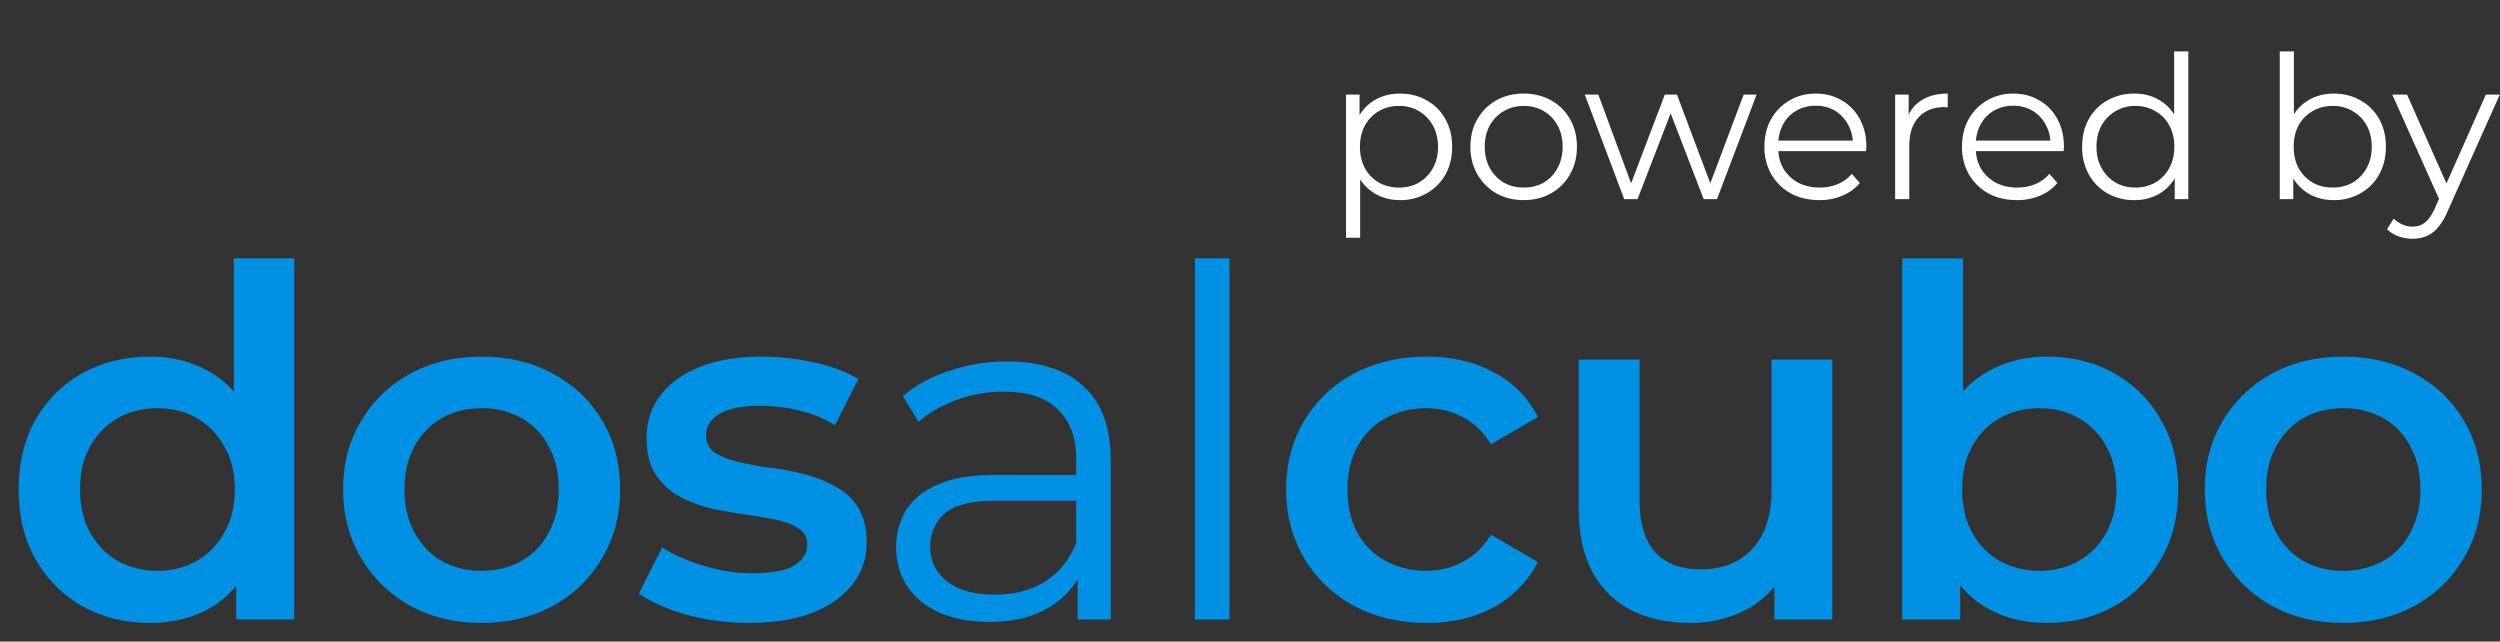 <svg width="113" height="29" fill="none" xmlns="http://www.w3.org/2000/svg"><rect width="100%" height="100%" fill="#333333" stroke="none"/><path d="M63.28 9.045c-.409 0-.778-.093-1.108-.279a2.124 2.124 0 0 1-.792-.819c-.192-.36-.288-.798-.288-1.314s.096-.951.288-1.305c.192-.36.453-.633.783-.819.33-.186.702-.279 1.116-.279.45 0 .852.102 1.206.306.36.198.642.48.846.846.204.36.306.777.306 1.251 0 .48-.102.9-.306 1.26-.204.36-.486.642-.846.846a2.371 2.371 0 0 1-1.206.306Zm-2.44 1.701V4.275h.612v1.422l-.063.945.09.954v3.15h-.639Zm2.394-2.268c.336 0 .636-.075.9-.225a1.72 1.72 0 0 0 .63-.648c.156-.282.234-.606.234-.972s-.078-.687-.234-.963a1.72 1.72 0 0 0-.63-.648 1.735 1.735 0 0 0-.9-.234c-.336 0-.639.078-.909.234a1.72 1.72 0 0 0-.63.648c-.15.276-.225.597-.225.963s.075.69.225.972c.156.276.366.492.63.648.27.15.573.225.91.225Zm5.632.567c-.456 0-.867-.102-1.233-.306a2.337 2.337 0 0 1-.855-.855 2.468 2.468 0 0 1-.315-1.251c0-.474.105-.891.315-1.251.21-.36.495-.642.855-.846.36-.204.77-.306 1.233-.306.468 0 .882.102 1.242.306.366.204.65.486.855.846.21.36.315.777.315 1.251 0 .468-.105.885-.315 1.251a2.25 2.25 0 0 1-.855.855c-.366.204-.78.306-1.242.306Zm0-.567c.342 0 .645-.075.909-.225.264-.156.47-.372.62-.648.157-.282.235-.606.235-.972 0-.372-.078-.696-.234-.972a1.592 1.592 0 0 0-.621-.639 1.735 1.735 0 0 0-.9-.234c-.336 0-.636.078-.9.234-.264.15-.474.363-.63.639-.156.276-.234.6-.234.972 0 .366.078.69.234.972.156.276.366.492.63.648.264.15.56.225.89.225ZM73.414 9l-1.782-4.725h.612l1.62 4.383h-.28l1.666-4.383h.549l1.647 4.383h-.28l1.648-4.383h.585L77.608 9h-.603L75.42 4.878h.189L74.017 9h-.603Zm8.822.045c-.492 0-.924-.102-1.296-.306a2.298 2.298 0 0 1-.873-.855 2.468 2.468 0 0 1-.315-1.251c0-.468.099-.882.297-1.242.204-.36.48-.642.828-.846.354-.21.75-.315 1.188-.315.444 0 .837.102 1.179.306a2.1 2.1 0 0 1 .819.846c.198.36.297.777.297 1.251 0 .03-.003.063-.01.099v.099h-4.112v-.477h3.77l-.251.189c0-.342-.075-.645-.225-.909a1.583 1.583 0 0 0-.594-.63 1.674 1.674 0 0 0-.873-.225c-.324 0-.615.075-.873.225-.258.15-.46.36-.603.63a1.94 1.94 0 0 0-.216.927v.099c0 .36.078.678.234.954.162.27.384.483.666.639.288.15.615.225.98.225.289 0 .556-.051.802-.153.252-.102.468-.258.648-.468l.36.414a2.02 2.02 0 0 1-.792.576 2.63 2.63 0 0 1-1.035.198ZM85.66 9V4.275h.612v1.287l-.063-.225c.132-.36.355-.633.666-.819.313-.192.7-.288 1.162-.288v.621h-.073a.296.296 0 0 0-.072-.009c-.498 0-.888.153-1.17.459-.281.3-.422.729-.422 1.287V9h-.64Zm5.506.045c-.492 0-.924-.102-1.296-.306a2.298 2.298 0 0 1-.873-.855 2.468 2.468 0 0 1-.315-1.251c0-.468.099-.882.297-1.242.204-.36.48-.642.828-.846.354-.21.75-.315 1.188-.315.444 0 .837.102 1.179.306a2.1 2.1 0 0 1 .819.846c.198.36.297.777.297 1.251 0 .03-.003.063-.01.099v.099h-4.112v-.477h3.77l-.251.189c0-.342-.075-.645-.225-.909a1.583 1.583 0 0 0-.594-.63 1.674 1.674 0 0 0-.873-.225c-.324 0-.615.075-.873.225-.258.15-.46.36-.603.63a1.94 1.94 0 0 0-.216.927v.099c0 .36.078.678.234.954.162.27.384.483.666.639.288.15.615.225.98.225.289 0 .556-.051.802-.153.252-.102.468-.258.648-.468l.36.414a2.02 2.02 0 0 1-.792.576 2.63 2.63 0 0 1-1.035.198Zm5.305 0a2.42 2.42 0 0 1-1.215-.306 2.223 2.223 0 0 1-.837-.846 2.544 2.544 0 0 1-.306-1.26c0-.48.102-.9.306-1.26.204-.36.483-.639.837-.837a2.42 2.42 0 0 1 1.215-.306c.414 0 .783.093 1.107.279.33.186.591.459.783.819.198.354.297.789.297 1.305 0 .51-.096.945-.288 1.305-.192.36-.453.636-.783.828a2.201 2.201 0 0 1-1.116.279Zm.045-.567c.336 0 .636-.075.9-.225.27-.156.48-.372.63-.648.156-.282.234-.606.234-.972 0-.372-.078-.696-.234-.972a1.576 1.576 0 0 0-.63-.639 1.735 1.735 0 0 0-.9-.234 1.718 1.718 0 0 0-1.52.873c-.157.276-.235.6-.235.972 0 .366.078.69.234.972.156.276.366.492.63.648.264.15.561.225.891.225ZM98.298 9V7.578l.063-.954-.09-.954V2.322h.64V9h-.613Zm7.186.045c-.414 0-.786-.093-1.116-.279a2.047 2.047 0 0 1-.783-.828c-.192-.36-.288-.795-.288-1.305 0-.516.096-.951.288-1.305.198-.36.462-.633.792-.819.33-.186.699-.279 1.107-.279.45 0 .852.102 1.206.306.36.198.642.477.846.837.204.36.306.78.306 1.26 0 .474-.102.894-.306 1.26-.204.36-.486.642-.846.846a2.371 2.371 0 0 1-1.206.306ZM103.045 9V2.322h.639V5.67l-.09.954.063.954V9h-.612Zm2.394-.522c.336 0 .636-.075.9-.225a1.72 1.72 0 0 0 .63-.648c.156-.282.234-.606.234-.972 0-.372-.078-.696-.234-.972a1.654 1.654 0 0 0-.63-.639 1.735 1.735 0 0 0-.9-.234c-.336 0-.639.078-.909.234-.264.15-.474.363-.63.639-.15.276-.225.6-.225.972 0 .366.075.69.225.972.156.276.366.492.63.648.27.15.573.225.909.225Zm3.61 2.313c-.222 0-.435-.036-.639-.108a1.385 1.385 0 0 1-.513-.324l.297-.477c.12.114.249.201.387.261.144.066.303.099.477.099.21 0 .39-.06.54-.18.156-.114.303-.318.441-.612l.306-.693.072-.099 1.944-4.383h.63l-2.367 5.292a2.662 2.662 0 0 1-.441.729 1.31 1.31 0 0 1-.513.378 1.59 1.59 0 0 1-.621.117Zm1.26-1.656-2.178-4.86h.666l1.926 4.338-.414.522Z" fill="#fff"/><path d="M6.786 28.154c-1.13 0-2.148-.25-3.058-.748a5.615 5.615 0 0 1-2.112-2.112c-.513-.895-.77-1.95-.77-3.168 0-1.217.257-2.273.77-3.168a5.457 5.457 0 0 1 2.112-2.09c.91-.499 1.929-.748 3.058-.748.983 0 1.863.22 2.64.66.778.425 1.394 1.078 1.848 1.958.455.88.682 2.01.682 3.388 0 1.364-.22 2.493-.66 3.388-.44.88-1.048 1.54-1.826 1.98-.777.44-1.672.66-2.684.66Zm.33-2.354c.66 0 1.247-.147 1.76-.44a3.183 3.183 0 0 0 1.254-1.276c.323-.557.484-1.21.484-1.958 0-.763-.161-1.415-.484-1.958a3.183 3.183 0 0 0-1.254-1.276c-.513-.293-1.1-.44-1.76-.44-.66 0-1.254.147-1.782.44a3.382 3.382 0 0 0-1.254 1.276c-.308.543-.462 1.195-.462 1.958 0 .748.154 1.4.462 1.958.323.557.74.983 1.254 1.276.528.293 1.122.44 1.782.44ZM10.68 28v-2.772l.11-3.124-.22-3.124v-7.304h2.728V28H10.68Zm11.078.154c-1.203 0-2.274-.257-3.212-.77a5.92 5.92 0 0 1-2.222-2.156c-.543-.91-.814-1.943-.814-3.102 0-1.173.271-2.207.814-3.102a5.756 5.756 0 0 1 2.222-2.134c.938-.513 2.01-.77 3.212-.77 1.217 0 2.295.257 3.234.77.953.513 1.694 1.217 2.222 2.112.542.895.814 1.936.814 3.124 0 1.159-.272 2.193-.814 3.102a5.713 5.713 0 0 1-2.222 2.156c-.939.513-2.017.77-3.234.77Zm0-2.354c.674 0 1.276-.147 1.804-.44a3.043 3.043 0 0 0 1.232-1.276c.308-.557.462-1.21.462-1.958 0-.763-.154-1.415-.462-1.958a3.043 3.043 0 0 0-1.232-1.276 3.607 3.607 0 0 0-1.782-.44c-.675 0-1.276.147-1.804.44a3.228 3.228 0 0 0-1.232 1.276c-.308.543-.462 1.195-.462 1.958 0 .748.154 1.4.462 1.958.308.557.718.983 1.232 1.276.528.293 1.122.44 1.782.44Zm12.09 2.354c-.983 0-1.93-.125-2.839-.374-.894-.264-1.606-.58-2.134-.946l1.056-2.09c.528.337 1.16.616 1.892.836.734.22 1.467.33 2.2.33.866 0 1.49-.117 1.87-.352.396-.235.594-.55.594-.946 0-.323-.132-.565-.396-.726-.264-.176-.608-.308-1.034-.396a22.115 22.115 0 0 0-1.43-.242 20.692 20.692 0 0 1-1.562-.286 5.988 5.988 0 0 1-1.408-.55c-.425-.25-.77-.58-1.034-.99-.264-.41-.396-.953-.396-1.628 0-.748.213-1.393.638-1.936.426-.557 1.02-.983 1.782-1.276.778-.308 1.694-.462 2.75-.462.792 0 1.592.088 2.398.264.807.176 1.474.425 2.002.748l-1.056 2.09a5.34 5.34 0 0 0-1.694-.682 7.232 7.232 0 0 0-1.672-.198c-.836 0-1.459.125-1.87.374-.396.25-.594.565-.594.946 0 .352.132.616.396.792.264.176.61.315 1.034.418.426.103.895.19 1.408.264.528.059 1.05.154 1.562.286.514.132.983.315 1.408.55.44.22.792.535 1.056.946.264.41.396.946.396 1.606 0 .733-.22 1.371-.66 1.914-.425.543-1.034.968-1.826 1.276-.792.293-1.738.44-2.838.44ZM48.711 28v-2.552l-.066-.418v-4.268c0-.983-.279-1.738-.836-2.266-.543-.528-1.357-.792-2.442-.792-.748 0-1.46.125-2.134.374-.675.25-1.247.58-1.716.99l-.704-1.166c.586-.499 1.29-.88 2.112-1.144a8.024 8.024 0 0 1 2.596-.418c1.496 0 2.647.374 3.454 1.122.821.733 1.232 1.855 1.232 3.366V28h-1.496Zm-3.982.11c-.866 0-1.621-.14-2.266-.418-.631-.293-1.115-.69-1.452-1.188-.338-.513-.506-1.1-.506-1.76 0-.601.139-1.144.418-1.628.293-.499.762-.895 1.408-1.188.66-.308 1.54-.462 2.64-.462h3.982v1.166h-3.938c-1.115 0-1.892.198-2.332.594a1.932 1.932 0 0 0-.638 1.474c0 .66.256 1.188.77 1.584.513.396 1.232.594 2.156.594.88 0 1.635-.198 2.266-.594.645-.41 1.114-.997 1.408-1.76l.352 1.078c-.294.763-.807 1.371-1.54 1.826-.719.455-1.628.682-2.728.682Zm9.28-.11V11.676h1.562V28H54.01Zm10.485.154c-1.233 0-2.333-.257-3.3-.77a5.873 5.873 0 0 1-2.245-2.156c-.542-.91-.814-1.943-.814-3.102 0-1.173.272-2.207.814-3.102a5.714 5.714 0 0 1 2.244-2.134c.968-.513 2.069-.77 3.3-.77 1.144 0 2.15.235 3.014.704a4.53 4.53 0 0 1 2.002 2.024l-2.112 1.232c-.352-.557-.784-.968-1.297-1.232a3.426 3.426 0 0 0-1.629-.396c-.674 0-1.283.147-1.825.44a3.144 3.144 0 0 0-1.276 1.276c-.309.543-.463 1.195-.463 1.958 0 .763.154 1.423.462 1.98.309.543.734.96 1.277 1.254.542.293 1.15.44 1.825.44.587 0 1.13-.132 1.629-.396.513-.264.945-.675 1.297-1.232l2.112 1.232a4.81 4.81 0 0 1-2.002 2.046c-.865.47-1.87.704-3.013.704Zm11.925 0c-.998 0-1.878-.183-2.64-.55a4.105 4.105 0 0 1-1.782-1.716c-.426-.777-.638-1.753-.638-2.926v-6.71h2.75v6.336c0 1.056.234 1.848.704 2.376.484.513 1.166.77 2.046.77.645 0 1.202-.132 1.672-.396.484-.264.858-.66 1.122-1.188.278-.528.418-1.18.418-1.958v-5.94h2.75V28h-2.618v-3.168l.462.968a4.108 4.108 0 0 1-1.738 1.76 5.36 5.36 0 0 1-2.508.594Zm16.074 0c-.997 0-1.884-.22-2.662-.66-.777-.44-1.393-1.1-1.848-1.98-.44-.895-.66-2.024-.66-3.388 0-1.379.228-2.508.682-3.388.47-.88 1.093-1.533 1.87-1.958a5.3 5.3 0 0 1 2.618-.66c1.159 0 2.178.25 3.058.748a5.458 5.458 0 0 1 2.112 2.09c.528.895.792 1.95.792 3.168 0 1.217-.264 2.273-.792 3.168a5.616 5.616 0 0 1-2.112 2.112c-.88.499-1.9.748-3.058.748ZM85.982 28V11.676h2.75v7.304l-.22 3.124.088 3.124V28h-2.618Zm6.204-2.2c.66 0 1.247-.147 1.76-.44a3.183 3.183 0 0 0 1.254-1.276c.308-.557.462-1.21.462-1.958 0-.763-.154-1.415-.462-1.958a3.183 3.183 0 0 0-1.254-1.276c-.513-.293-1.1-.44-1.76-.44-.66 0-1.254.147-1.782.44a3.183 3.183 0 0 0-1.254 1.276c-.308.543-.462 1.195-.462 1.958 0 .748.154 1.4.462 1.958.308.557.726.983 1.254 1.276.528.293 1.122.44 1.782.44Zm13.718 2.354c-1.202 0-2.273-.257-3.212-.77a5.926 5.926 0 0 1-2.222-2.156c-.542-.91-.814-1.943-.814-3.102 0-1.173.272-2.207.814-3.102a5.762 5.762 0 0 1 2.222-2.134c.939-.513 2.01-.77 3.212-.77 1.218 0 2.296.257 3.234.77a5.603 5.603 0 0 1 2.222 2.112c.543.895.814 1.936.814 3.124 0 1.159-.271 2.193-.814 3.102a5.709 5.709 0 0 1-2.222 2.156c-.938.513-2.016.77-3.234.77Zm0-2.354c.675 0 1.276-.147 1.804-.44a3.041 3.041 0 0 0 1.232-1.276c.308-.557.462-1.21.462-1.958 0-.763-.154-1.415-.462-1.958a3.041 3.041 0 0 0-1.232-1.276 3.607 3.607 0 0 0-1.782-.44c-.674 0-1.276.147-1.804.44a3.23 3.23 0 0 0-1.232 1.276c-.308.543-.462 1.195-.462 1.958 0 .748.154 1.4.462 1.958a3.23 3.23 0 0 0 1.232 1.276c.528.293 1.122.44 1.782.44Z" fill="#0091E4"/></svg>
